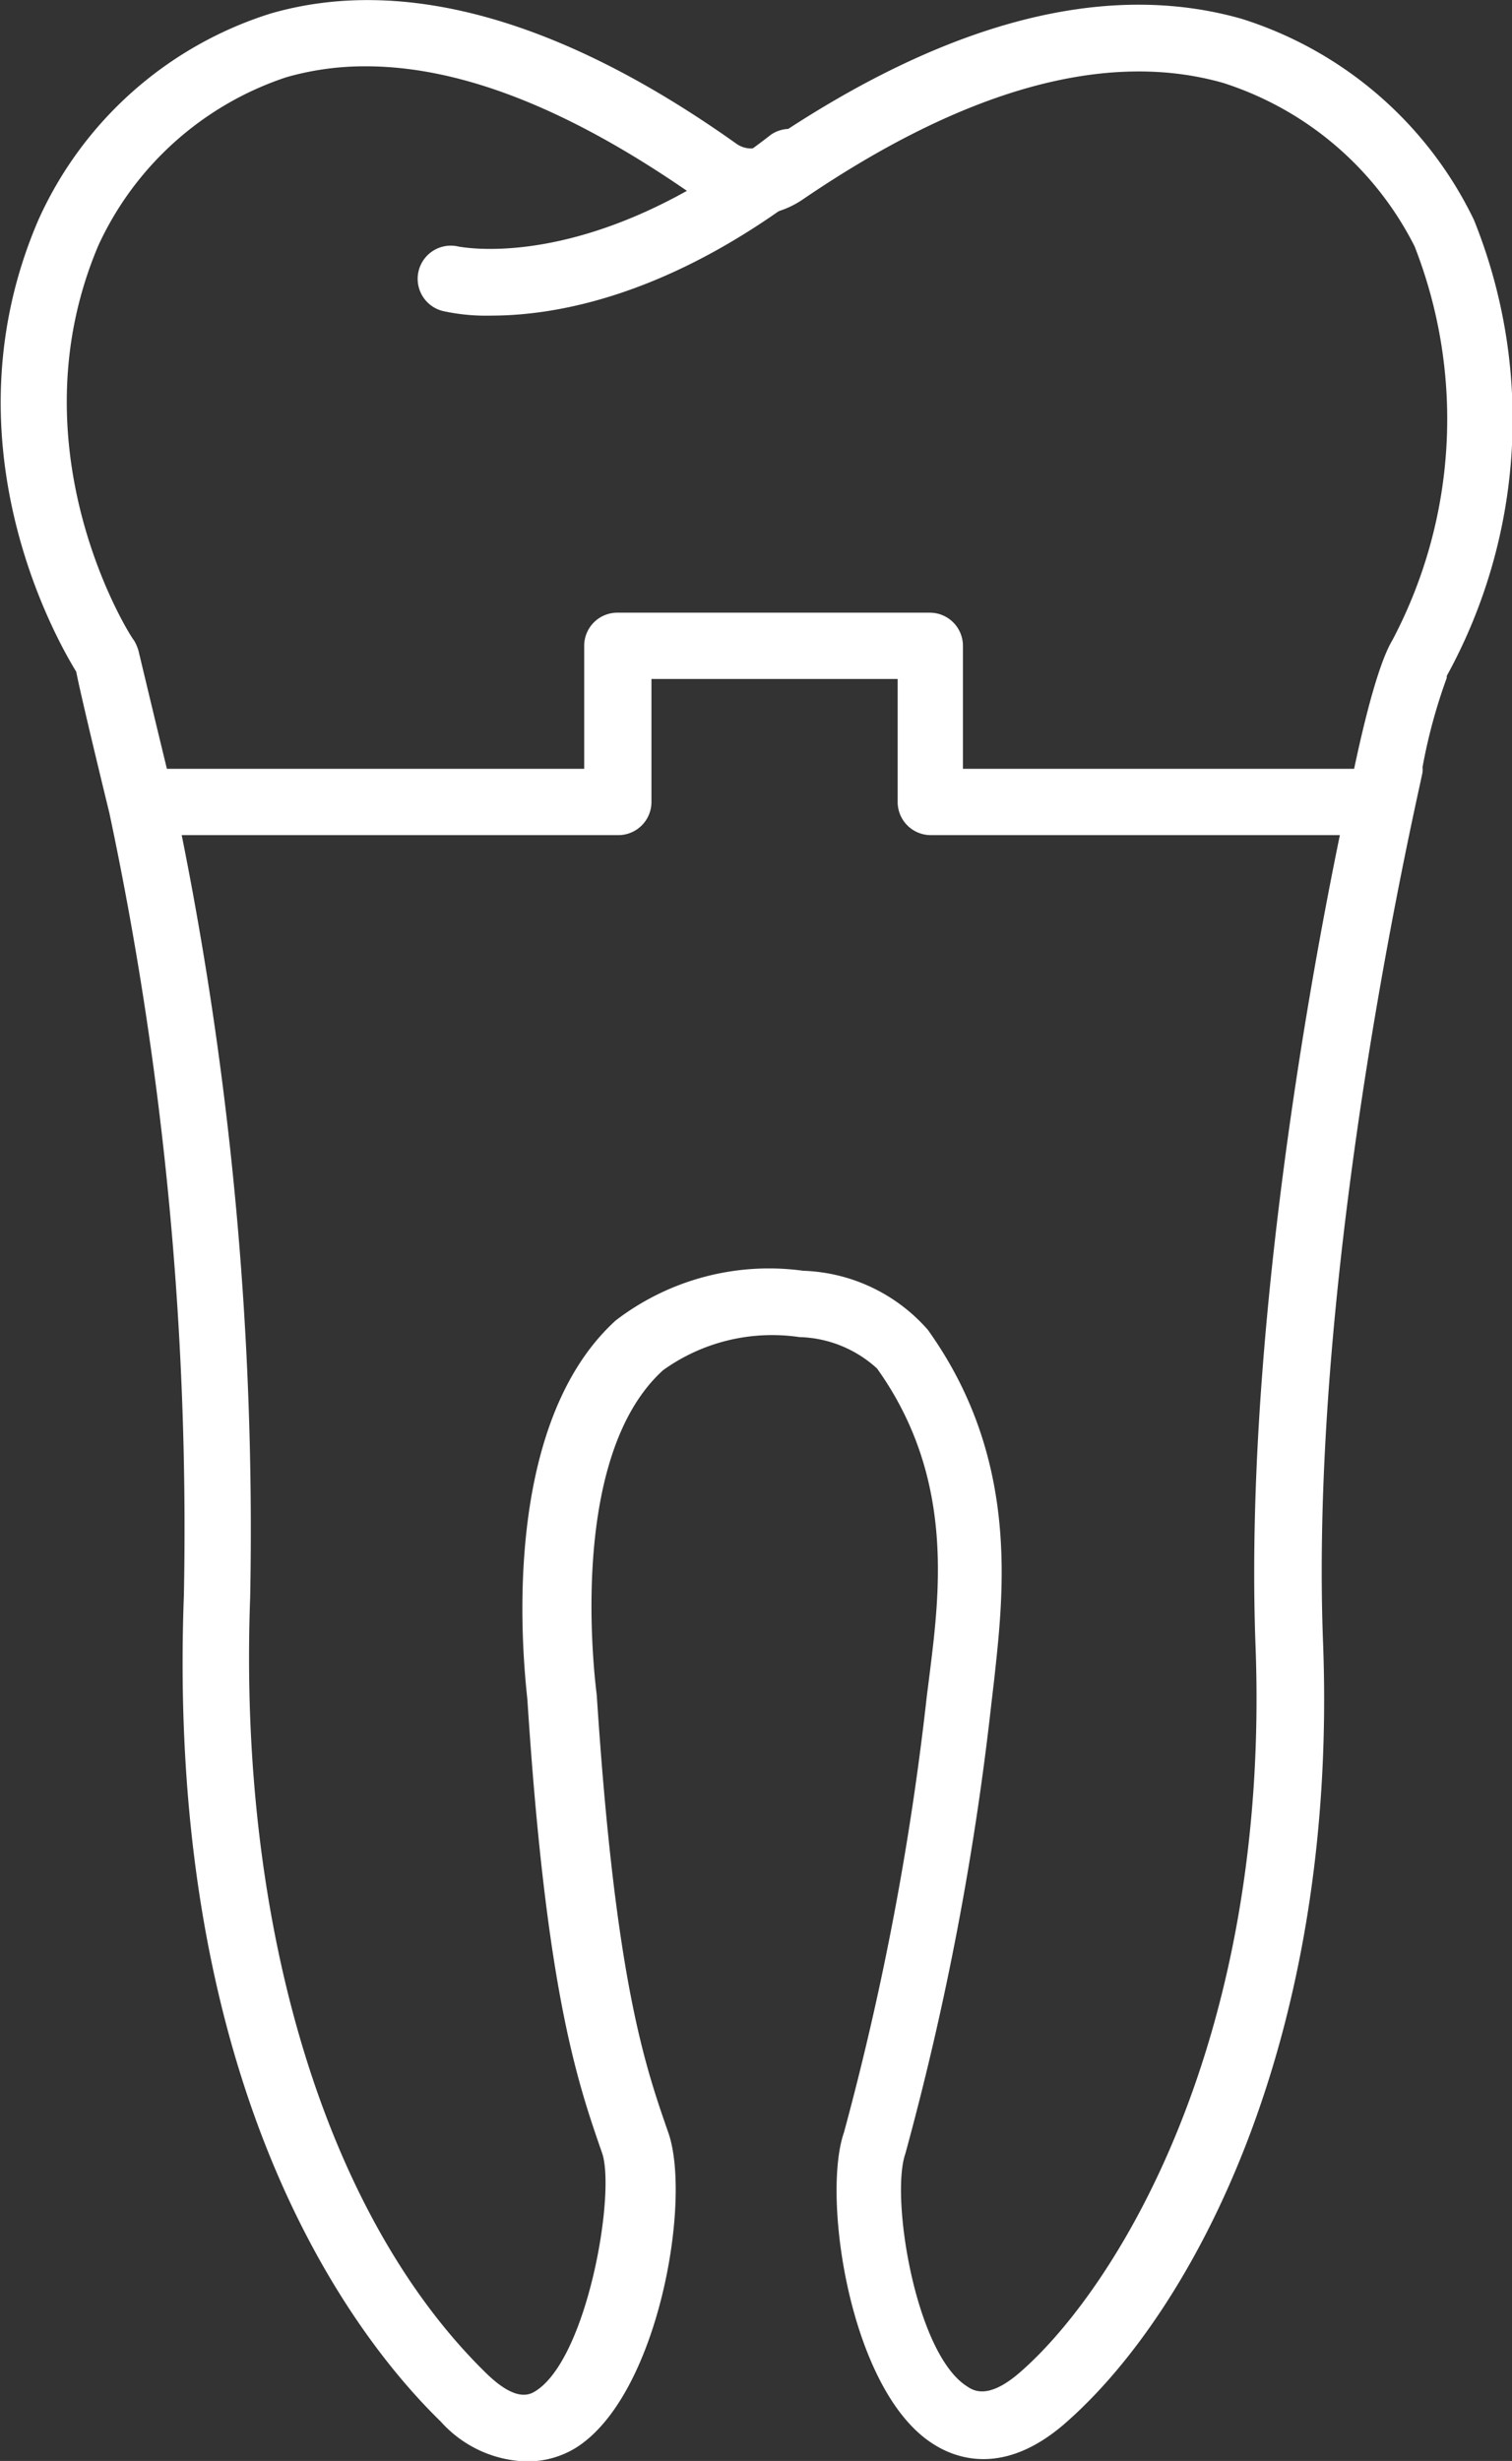 <svg id="レイヤー_1" data-name="レイヤー 1" xmlns="http://www.w3.org/2000/svg" viewBox="0 0 45.63 74.23"><rect x="0" y="0" width="45.63" height="74.23" fill="#333333" stroke="none"/><defs><style>.cls-1{fill:#fff;}</style></defs><path class="cls-1" d="M676.07,420.92a3.6,3.6,0,0,1-2.49-1.2c-2.52-2.45-8.32-9.79-7.75-24.94a103.9,103.9,0,0,0-2.25-23.58c-.33-1.35-.88-3.64-1-4.26-.65-1.06-4-7-1.14-13.63a11.44,11.44,0,0,1,7-6.22c4-1.16,8.77.16,14.07,3.93a.77.77,0,0,0,.88,0c5.41-3.69,10.24-4.95,14.37-3.77a11.67,11.67,0,0,1,7,6.06,16.07,16.07,0,0,1-.82,13.76l0,.06a16.43,16.43,0,0,0-.73,2.69.77.77,0,0,1,0,.15c0,.14-3.46,14.61-3,26.31.44,11.92-3.91,20.1-7.77,23.48-1.87,1.64-3.35,1.08-4.07.59-2.46-1.65-3.29-7.43-2.62-9.35a87.08,87.08,0,0,0,2.5-13.16l.09-.71c.31-2.5.73-5.92-1.59-9.17a3.61,3.61,0,0,0-2.35-.95,5.64,5.64,0,0,0-4.11,1c-3,2.72-2,9.74-2,9.81.56,8.6,1.45,11.15,2.16,13.19s-.3,7.91-2.77,9.49A2.78,2.78,0,0,1,676.07,420.92Zm-4.75-72.24a8.59,8.59,0,0,0-2.4.33,9.55,9.55,0,0,0-5.67,5.07c-2.63,6.19,1,11.86,1.07,11.91a1.3,1.3,0,0,1,.14.32s.68,2.85,1.07,4.43a106.34,106.34,0,0,1,2.3,24.12c-.37,9.95,2.3,18.71,7.14,23.42.91.88,1.32.62,1.49.51,1.54-1,2.39-5.88,2-7.14-.75-2.16-1.69-4.85-2.26-13.64,0-.26-1.12-8.06,2.66-11.5a7.6,7.6,0,0,1,5.66-1.5,5.23,5.23,0,0,1,3.76,1.78c2.78,3.88,2.29,7.91,2,10.58l-.08.68a88.52,88.52,0,0,1-2.6,13.6c-.45,1.29.3,6,1.85,7,.19.13.64.44,1.63-.43,2.85-2.49,7.54-9.91,7.09-21.9-.4-10.7,2.33-23.59,2.95-26.33v0c.6-2.86,1-3.7,1.18-4a14.27,14.27,0,0,0,.67-11.88,9.82,9.82,0,0,0-5.78-4.93c-3.52-1-7.78.18-12.66,3.5a2.77,2.77,0,0,1-3.17,0C677.56,350,674.23,348.68,671.32,348.68Z" transform="translate(-660.28 -346.68)"/><path class="cls-1" d="M701.71,371.87H688.37a1,1,0,0,1-1-1v-3.71h-7.43v3.71a1,1,0,0,1-1,1H665a1,1,0,0,1,0-2h12.91v-3.71a1,1,0,0,1,1-1h9.43a1,1,0,0,1,1,1v3.71h12.34a1,1,0,0,1,0,2Z" transform="translate(-660.28 -346.68)"/><path class="cls-1" d="M675.1,356.2a6.06,6.06,0,0,1-1.46-.14,1,1,0,0,1,.49-1.94c.07,0,4,.84,9.42-3.38a1,1,0,0,1,1.22,1.58C680.48,355.65,677,356.2,675.1,356.2Z" transform="translate(-660.28 -346.68)"/></svg>